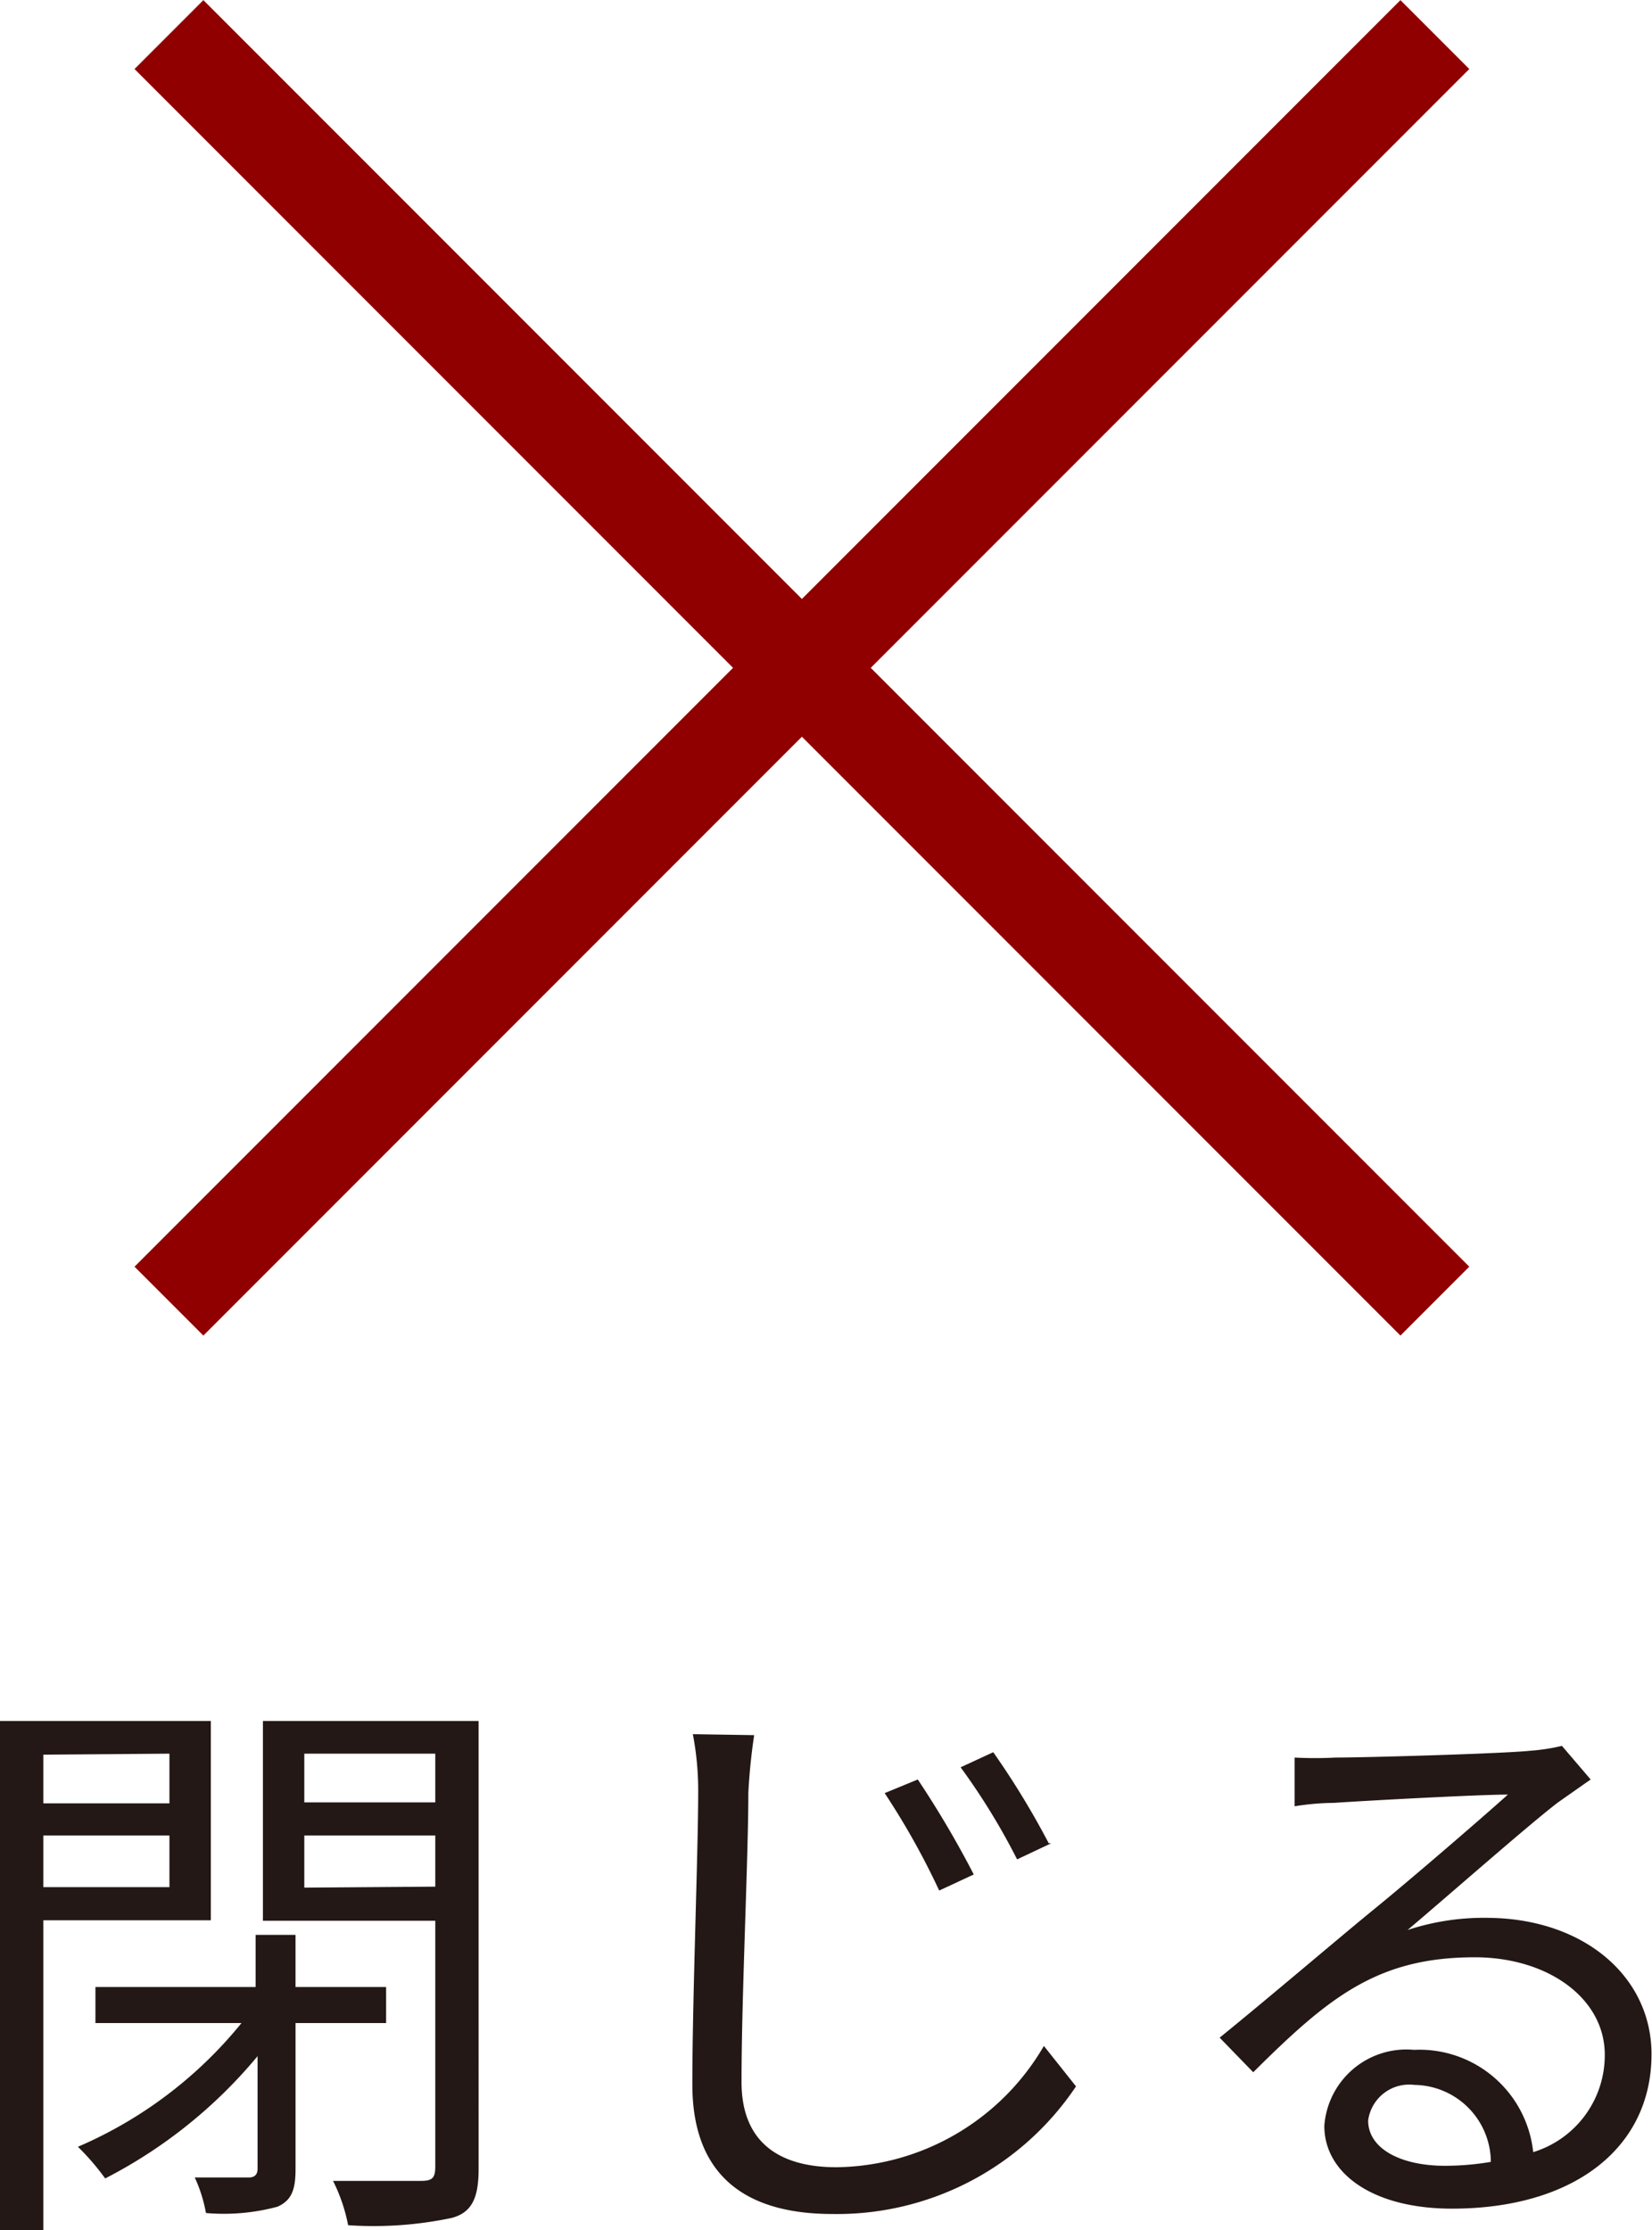 <svg xmlns="http://www.w3.org/2000/svg" viewBox="0 0 33.93 45.78"><defs><style>.cls-1{fill:#231815;}.cls-2{fill:none;stroke:#900000;stroke-miterlimit:10;stroke-width:2px;}</style></defs><g id="レイヤー_2" data-name="レイヤー 2"><g id="レイヤー_1-2" data-name="レイヤー 1"><path class="cls-1" d="M.89,39.42v6.36H0V35.33H4.33v4.09Zm0-3.4v1H3.48V36Zm2.59,2.72V37.68H.89v1.06Zm2.59,2.79v3c0,.42-.08.64-.37.77a4.24,4.24,0,0,1-1.47.13A3,3,0,0,0,4,44.7c.5,0,1,0,1.11,0s.18-.05.18-.18V42.21a10,10,0,0,1-3.13,2.51,5,5,0,0,0-.56-.65,8.78,8.78,0,0,0,3.36-2.54h-3v-.74H5.25V39.72h.82v1.07H7.93v.74Zm3.76,3c0,.59-.14.89-.55,1a7.78,7.78,0,0,1-2.13.15,3.5,3.5,0,0,0-.31-.91c.79,0,1.57,0,1.81,0s.29-.07.29-.3V39.43H5.4v-4.1H9.83ZM6.25,36v1H8.94V36Zm2.69,2.73V37.68H6.25v1.07Z"/><path class="cls-1" d="M15.49,35.62c-.06.39-.1.8-.12,1.18,0,1.35-.14,4.17-.14,5.94,0,1.3.85,1.75,1.95,1.75A5,5,0,0,0,21.44,42l.66.83a5.91,5.91,0,0,1-5,2.62c-1.71,0-2.88-.72-2.88-2.66,0-1.76.12-4.76.12-6a6.1,6.1,0,0,0-.11-1.19ZM20,38.48l-.71.33a15.45,15.45,0,0,0-1.12-2l.68-.28A20.27,20.27,0,0,1,20,38.48Zm1.59-.64-.7.33a13.62,13.62,0,0,0-1.16-1.89l.67-.31A16.81,16.81,0,0,1,21.54,37.84Z"/><path class="cls-1" d="M32.67,36.53,32,37c-.59.45-2.18,1.85-3.09,2.62a5,5,0,0,1,1.61-.25c2,0,3.4,1.2,3.4,2.8,0,1.92-1.59,3.17-4.1,3.17-1.62,0-2.62-.72-2.62-1.7a1.69,1.69,0,0,1,1.84-1.56,2.35,2.35,0,0,1,2.45,2.1,2.08,2.08,0,0,0,1.47-2c0-1.16-1.17-2-2.67-2-2,0-3,.82-4.55,2.36l-.69-.71c1-.81,2.5-2.09,3.2-2.66s2.13-1.8,2.72-2.33c-.62,0-3,.13-3.57.17a5.31,5.31,0,0,0-.81.07l0-1a8,8,0,0,0,.84,0c.61,0,3.43-.08,4-.14a4.05,4.05,0,0,0,.65-.1Zm-2.05,7.85a1.59,1.59,0,0,0-1.57-1.58.85.85,0,0,0-.95.73c0,.59.69.93,1.57.93A5.61,5.61,0,0,0,30.62,44.38Z"/><line class="cls-2" x1="3.47" y1="0.71" x2="29.47" y2="26.71"/><line class="cls-2" x1="3.47" y1="26.71" x2="29.47" y2="0.71"/></g></g></svg>